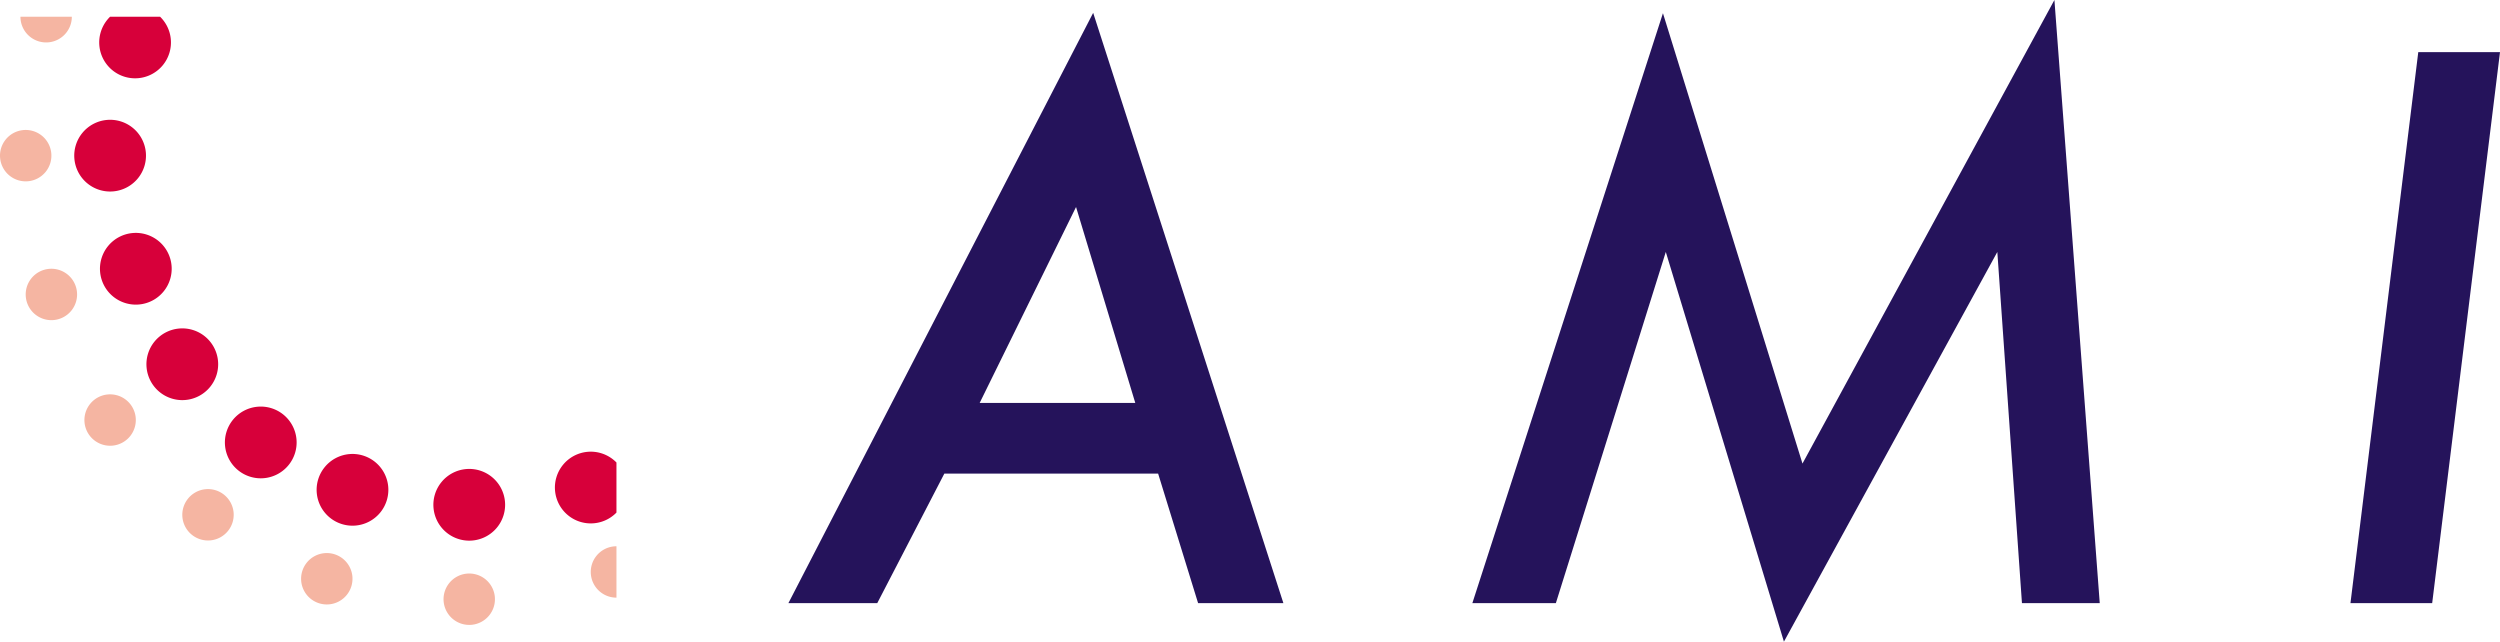 <svg xmlns="http://www.w3.org/2000/svg" xmlns:xlink="http://www.w3.org/1999/xlink" width="1700.235" height="436.384" viewBox="0 0 1700.235 436.384">
  <defs>
    <clipPath id="clip-path">
      <rect id="長方形_2" data-name="長方形 2" width="419.249" height="413.606" fill="none"/>
    </clipPath>
  </defs>
  <g id="グループ_13" data-name="グループ 13" transform="translate(0 -33.631)">
    <path id="パス_2" data-name="パス 2" d="M191.579,348.36l-45.625,88.1H85.521L292.791,35.025,422.148,436.462H364.141l-27.186-88.1ZM215.6,300.3h105.82L281.136,167.059Z" transform="translate(450.671 7.344)" fill="#25135b"/>
    <path id="パス_3" data-name="パス 3" d="M384.212,348.9,289.32,42.616,159.713,443.8H216.5l74.76-238.819L371.6,470.015,516.729,204.982,533.481,443.8h52.9L555.557,33.631Z" transform="translate(841.638 0)" fill="#25135b"/>
    <path id="パス_4" data-name="パス 4" d="M301.076,39.284,254.963,414.018h55.575l46.12-374.734Z" transform="translate(1343.578 29.785)" fill="#25135b"/>
    <g id="グループ_2" data-name="グループ 2" transform="translate(0 45.021)">
      <g id="グループ_1" data-name="グループ 1" transform="translate(0 0)" clip-path="url(#clip-path)">
        <path id="パス_5" data-name="パス 5" d="M79.1,124.4a17.475,17.475,0,1,1-2.433-24.59A17.473,17.473,0,0,1,79.1,124.4" transform="translate(253.542 282.81)" fill="#f5b5a2"/>
        <path id="パス_6" data-name="パス 6" d="M63.651,122.177a17.475,17.475,0,1,1-2.433-24.59,17.473,17.473,0,0,1,2.433,24.59" transform="translate(172.115 271.121)" fill="#f5b5a2"/>
        <path id="パス_7" data-name="パス 7" d="M50.767,115.238a17.475,17.475,0,1,1-2.433-24.59,17.473,17.473,0,0,1,2.433,24.59" transform="translate(104.208 234.555)" fill="#f5b5a2"/>
        <path id="パス_8" data-name="パス 8" d="M40.147,104.961a17.475,17.475,0,1,1-2.433-24.59,17.473,17.473,0,0,1,2.433,24.59" transform="translate(48.256 180.398)" fill="#f5b5a2"/>
        <path id="パス_9" data-name="パス 9" d="M33.777,91.338a17.475,17.475,0,1,1-2.433-24.59,17.473,17.473,0,0,1,2.433,24.59" transform="translate(14.688 108.609)" fill="#f5b5a2"/>
        <path id="パス_10" data-name="パス 10" d="M30.99,76.282a17.475,17.475,0,1,1-2.433-24.59,17.473,17.473,0,0,1,2.433,24.59" transform="translate(0.001 29.268)" fill="#f5b5a2"/>
        <path id="パス_11" data-name="パス 11" d="M90.263,124.352a24.391,24.391,0,1,1-3.4-34.327,24.39,24.39,0,0,1,3.4,34.327" transform="translate(247.731 223.028)" fill="#d7003a"/>
        <path id="パス_12" data-name="パス 12" d="M77.6,122.728A24.391,24.391,0,1,1,74.2,88.4a24.389,24.389,0,0,1,3.4,34.327" transform="translate(180.99 214.47)" fill="#d7003a"/>
        <path id="パス_13" data-name="パス 13" d="M67.648,117.589a24.391,24.391,0,1,1-3.4-34.327,24.39,24.39,0,0,1,3.4,34.327" transform="translate(128.556 187.389)" fill="#d7003a"/>
        <path id="パス_14" data-name="パス 14" d="M59.137,109.107a24.391,24.391,0,1,1-3.4-34.327,24.39,24.39,0,0,1,3.4,34.327" transform="translate(83.706 142.691)" fill="#d7003a"/>
        <path id="パス_15" data-name="パス 15" d="M54.1,98.749a24.391,24.391,0,1,1-3.4-34.327,24.389,24.389,0,0,1,3.4,34.327" transform="translate(57.136 88.107)" fill="#d7003a"/>
        <path id="パス_16" data-name="パス 16" d="M51.307,86.48a24.391,24.391,0,1,1-3.4-34.327,24.382,24.382,0,0,1,3.4,34.327" transform="translate(42.444 23.453)" fill="#d7003a"/>
        <path id="パス_17" data-name="パス 17" d="M8.612,63.65A17.475,17.475,0,1,1,33.2,61.217,17.473,17.473,0,0,1,8.612,63.65" transform="translate(11.689 -50.139)" fill="#f5b5a2"/>
        <path id="パス_18" data-name="パス 18" d="M19.691,77.6a24.391,24.391,0,1,1,34.327-3.4,24.39,24.39,0,0,1-34.327,3.4" transform="translate(56.718 -41.259)" fill="#d7003a"/>
        <path id="パス_19" data-name="パス 19" d="M97.084,38.983a17.475,17.475,0,1,1,2.432,24.59,17.473,17.473,0,0,1-2.432-24.59" transform="translate(490.726 -50.513)" fill="#f5b5a2"/>
        <path id="パス_20" data-name="パス 20" d="M99.871,54.04a17.475,17.475,0,1,1,2.433,24.59,17.473,17.473,0,0,1-2.433-24.59" transform="translate(505.413 28.827)" fill="#f5b5a2"/>
        <path id="パス_21" data-name="パス 21" d="M88.389,43.2a24.391,24.391,0,1,1,3.4,34.327,24.39,24.39,0,0,1-3.4-34.327" transform="translate(436.655 -41.64)" fill="#d7003a"/>
        <path id="パス_22" data-name="パス 22" d="M91.176,55.47a24.391,24.391,0,1,1,3.4,34.327,24.39,24.39,0,0,1-3.4-34.327" transform="translate(451.341 23.014)" fill="#d7003a"/>
        <path id="パス_23" data-name="パス 23" d="M123.474,66.975a17.475,17.475,0,1,1-24.59,2.433,17.473,17.473,0,0,1,24.59-2.433" transform="translate(500.205 109.812)" fill="#f5b5a2"/>
        <path id="パス_24" data-name="パス 24" d="M116.535,79.861a17.475,17.475,0,1,1-24.59,2.433,17.473,17.473,0,0,1,24.59-2.433" transform="translate(463.638 177.717)" fill="#f5b5a2"/>
        <path id="パス_25" data-name="パス 25" d="M106.258,90.478a17.475,17.475,0,1,1-24.59,2.433,17.473,17.473,0,0,1,24.59-2.433" transform="translate(409.482 233.666)" fill="#f5b5a2"/>
        <path id="パス_26" data-name="パス 26" d="M92.635,96.848a17.475,17.475,0,1,1-24.59,2.433,17.473,17.473,0,0,1,24.59-2.433" transform="translate(337.692 267.234)" fill="#f5b5a2"/>
        <path id="パス_27" data-name="パス 27" d="M124.025,64.65a24.391,24.391,0,1,1-34.327,3.4,24.389,24.389,0,0,1,34.327-3.4" transform="translate(443.553 89.309)" fill="#d7003a"/>
        <path id="パス_28" data-name="パス 28" d="M118.886,74.6A24.391,24.391,0,1,1,84.559,78a24.39,24.39,0,0,1,34.327-3.4" transform="translate(416.472 141.742)" fill="#d7003a"/>
        <path id="パス_29" data-name="パス 29" d="M110.4,83.111a24.391,24.391,0,1,1-34.327,3.4,24.389,24.389,0,0,1,34.327-3.4" transform="translate(371.774 186.593)" fill="#d7003a"/>
        <path id="パス_30" data-name="パス 30" d="M100.049,88.154a24.391,24.391,0,1,1-34.327,3.4,24.389,24.389,0,0,1,34.327-3.4" transform="translate(317.194 213.168)" fill="#d7003a"/>
      </g>
    </g>
  </g>
</svg>
